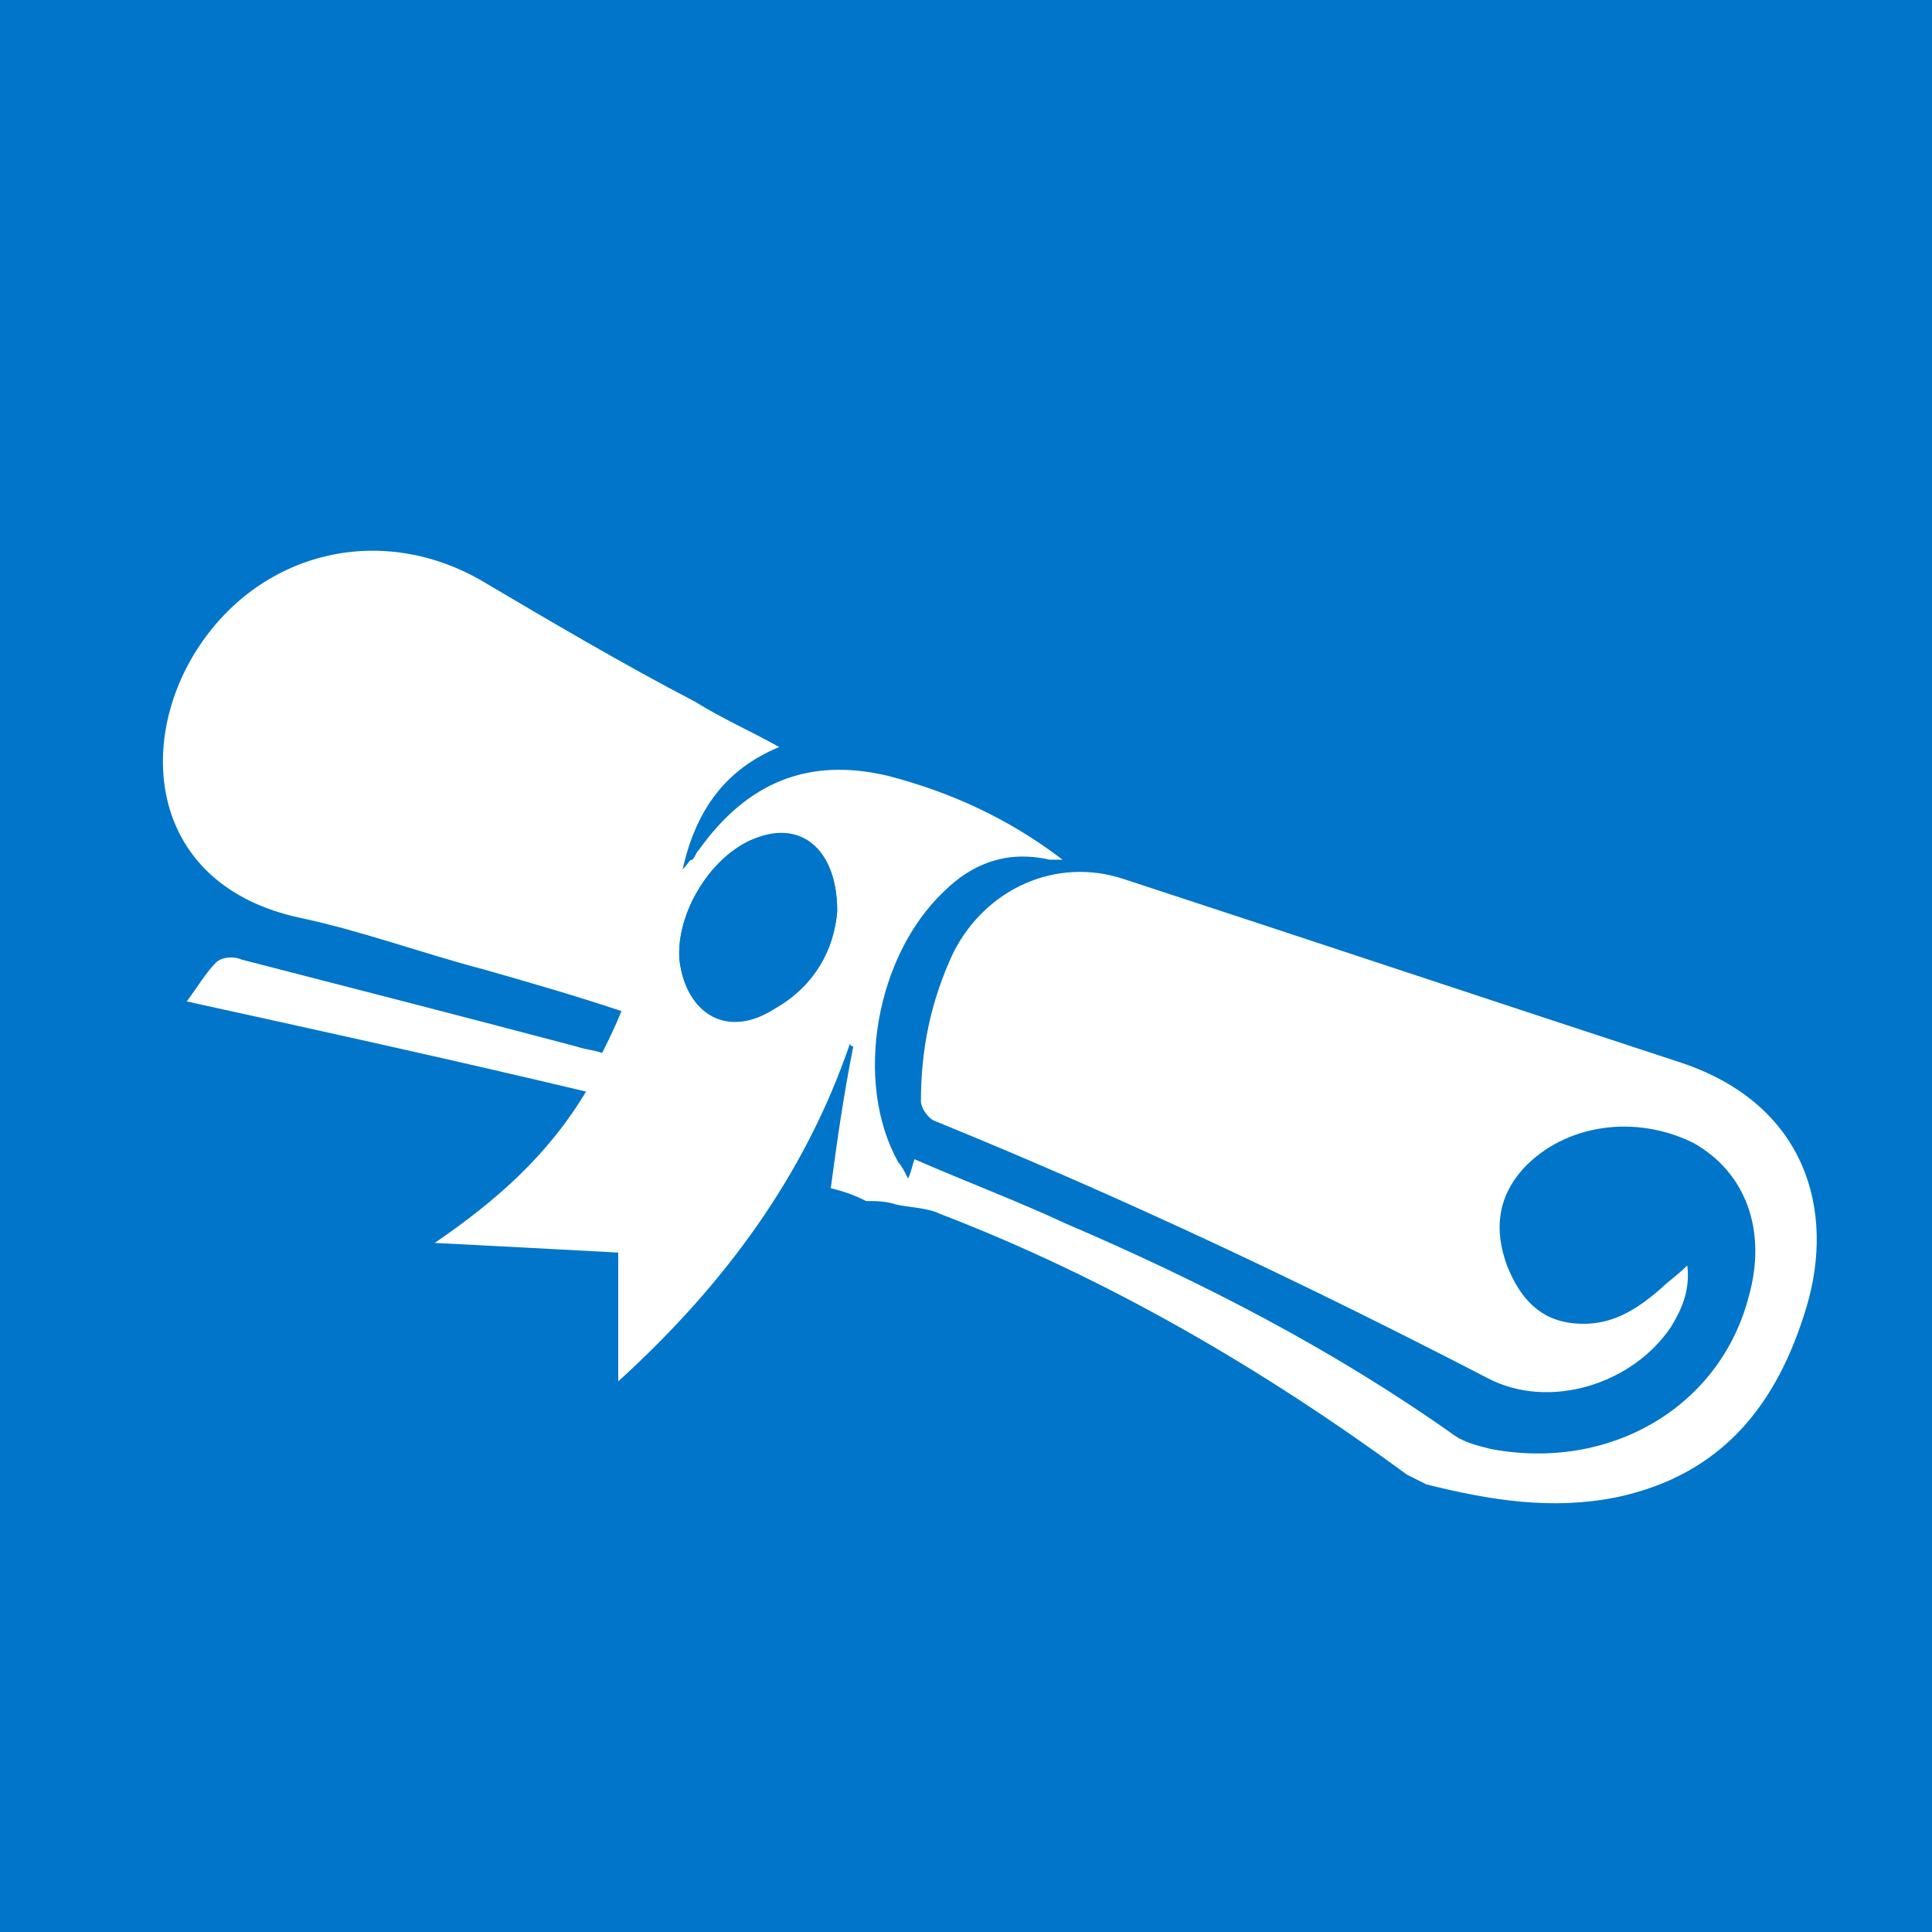 <?xml version="1.0" encoding="utf-8"?>
<!-- Generator: Adobe Illustrator 24.0.2, SVG Export Plug-In . SVG Version: 6.00 Build 0)  -->
<svg version="1.1" id="Layer_1" xmlns="http://www.w3.org/2000/svg" xmlns:xlink="http://www.w3.org/1999/xlink" x="0px" y="0px"
	 viewBox="0 0 60 60" style="enable-background:new 0 0 60 60;" xml:space="preserve">
<style type="text/css">
	.st0{fill:#0075C9;}
	.st1{fill:#FFFFFF;}
</style>
<rect x="0" class="st0" width="60" height="60"/>
<g>
	<path class="st1" d="M25.8,36.9c0.2-1.5,0.4-2.9,0.7-4.4c0,0-0.1,0-0.1-0.1c-1.4,4.1-3.9,7.5-7.2,10.5c0-1.4,0-2.7,0-4
		c-1.9-0.1-3.7-0.2-5.7-0.3c1.9-1.3,3.5-2.7,4.7-4.7C14,32.9,9.9,32,5.8,31.1c0.3-0.4,0.6-0.9,0.9-1.2c0.2-0.2,0.6-0.2,0.8-0.1
		c3.5,0.9,7,1.8,10.4,2.7c0.3,0.1,0.5,0.1,0.8,0.2c0.2-0.4,0.4-0.8,0.6-1.3c-1.5-0.5-2.9-0.9-4.3-1.3c-1.9-0.5-3.8-1.2-5.7-1.6
		c-4.6-1-5.1-5.3-3.2-8.3c1.9-3,5.6-4,8.8-2.2c2.2,1.3,4.4,2.6,6.7,3.8c0.8,0.5,1.7,0.9,2.6,1.4c-1.7,0.7-2.6,2-3,3.8
		c0.2-0.2,0.2-0.3,0.3-0.3c0.1-0.1,0.1-0.2,0.2-0.3c1.5-2.1,3.4-2.9,5.9-2.3c1.9,0.5,3.7,1.3,5.4,2.6c-0.2,0-0.3,0-0.4,0
		c-1.3-0.3-2.4,0.1-3.3,1c-2.1,2-2.8,5.9-1.4,8.4c0.1,0.1,0.2,0.3,0.3,0.5c0.1-0.2,0.1-0.3,0.2-0.6c1.6,0.7,3.2,1.3,4.7,2
		c4.2,1.8,8.3,3.9,12.1,6.6c0.3,0.2,0.7,0.3,1.1,0.4c3.7,0.7,7.1-1.3,8-4.7c0.6-2.1-0.1-3.9-1.7-4.8c-1.8-0.9-4-0.6-5.3,0.8
		c-0.8,0.9-0.9,1.9-0.5,3c0.4,1,1,1.7,2.1,1.8c1.1,0.1,1.9-0.4,2.7-1.1c0.2-0.2,0.5-0.4,0.8-0.7c0.1,0.8-0.2,1.4-0.5,1.9
		c-1.2,1.8-3.8,2.6-5.7,1.6c-5.6-2.9-11.3-5.6-17.2-8c-0.2-0.1-0.4-0.4-0.4-0.6c0-1.6,0.3-3.1,1-4.6c1-2,3.2-3,5.3-2.3
		c5.8,1.9,11.5,3.8,17.3,5.7c3.9,1.3,4.8,4.6,3.9,7.6c-0.9,3-2.6,5.2-5.9,5.9c-2,0.4-3.9,0.1-5.9-0.4c-0.2-0.1-0.4-0.2-0.6-0.3
		c-4.5-3.3-9.3-6.1-14.5-8.1c-0.4-0.2-1-0.2-1.4-0.3c-0.3-0.1-0.6-0.1-0.9-0.1C26.5,37.1,26.2,37,25.8,36.9z M26,28.3
		c0-2-1.2-2.9-2.7-2.2c-1.3,0.6-2.3,2.3-2.2,3.7c0.2,1.7,1.5,2.5,3,1.5C25.3,30.6,25.9,29.5,26,28.3z"/>
	<path class="st0" d="M26,28.3c-0.1,1.2-0.7,2.3-1.9,3c-1.5,0.9-2.8,0.2-3-1.5c-0.1-1.4,0.9-3.1,2.2-3.7C24.8,25.5,26,26.3,26,28.3z
		"/>
</g>
</svg>
